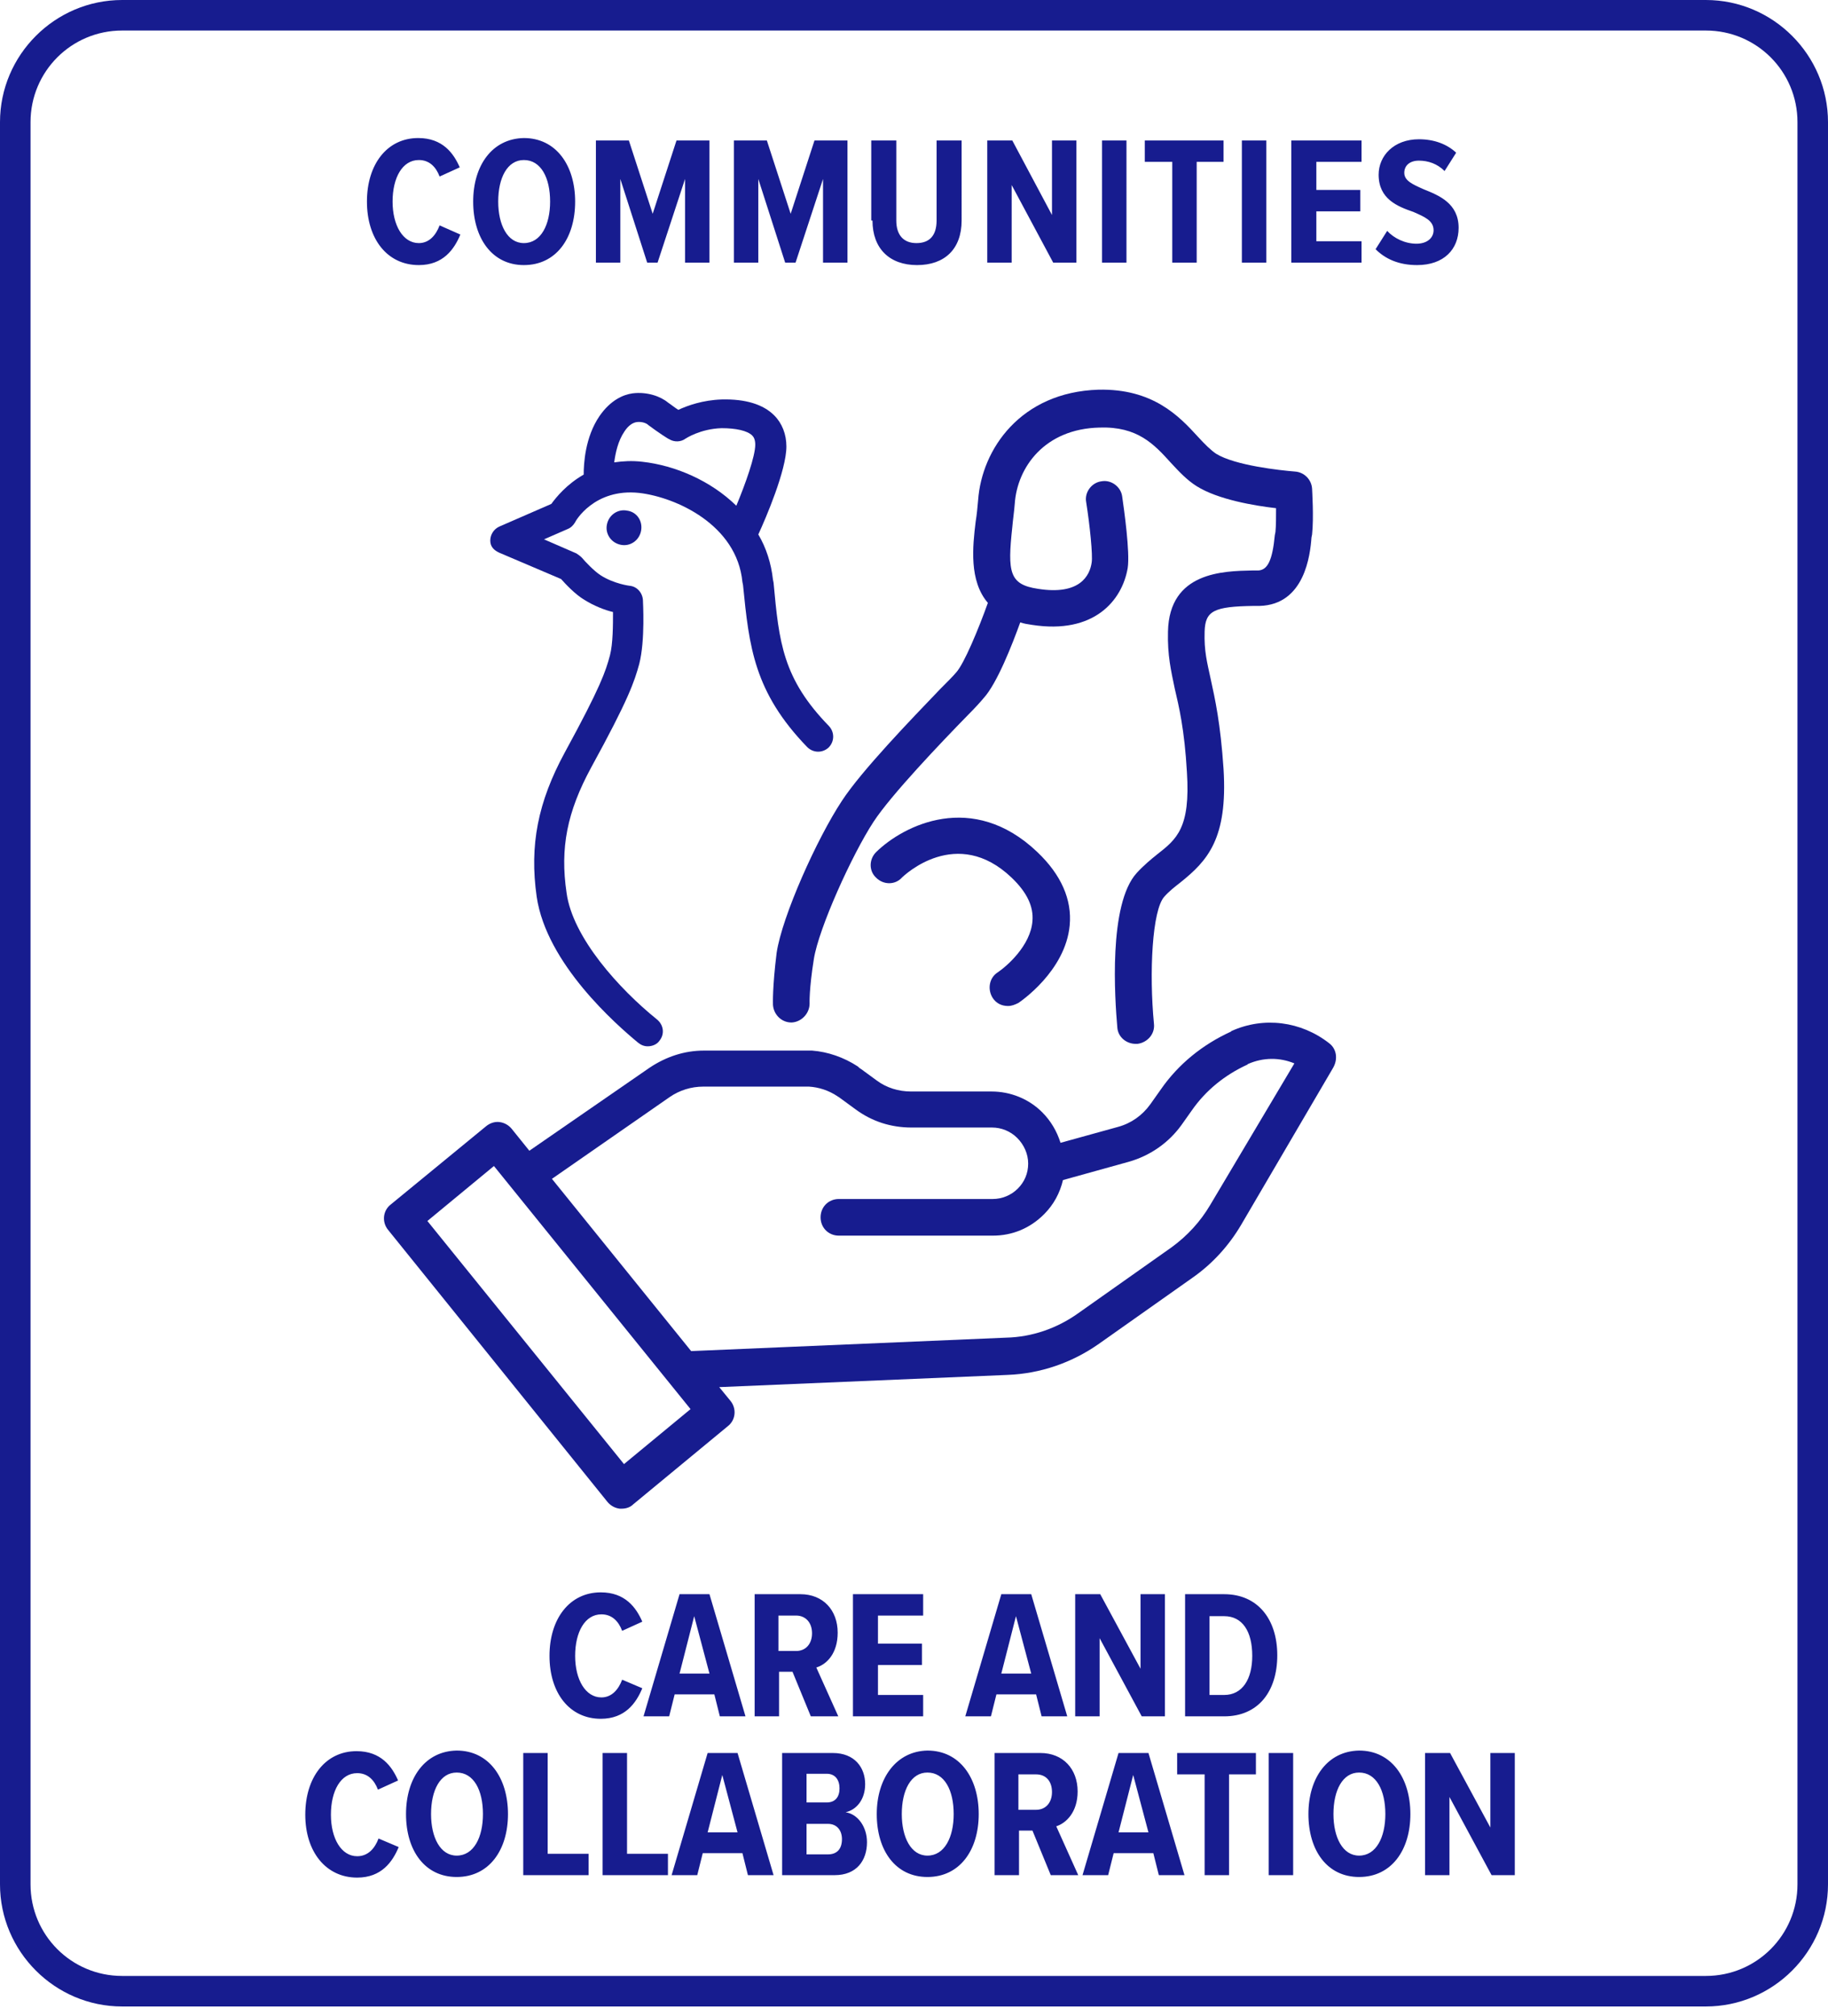 <?xml version="1.0" encoding="utf-8"?>
<!-- Generator: Adobe Illustrator 25.2.0, SVG Export Plug-In . SVG Version: 6.00 Build 0)  -->
<svg version="1.1" id="Layer_1" xmlns="http://www.w3.org/2000/svg" xmlns:xlink="http://www.w3.org/1999/xlink" x="0px" y="0px"
	 viewBox="0 0 299.4 330" style="enable-background:new 0 0 299.4 330;" xml:space="preserve">
<style type="text/css">
	.st0{fill:#FFFFFF;}
	.st1{clip-path:url(#SVGID_2_);fill:#FFFFFF;}
	.st2{clip-path:url(#SVGID_4_);fill:#FFFFFF;}
	.st3{clip-path:url(#SVGID_6_);fill:#FFFFFF;}
	.st4{fill:none;}
	.st5{clip-path:url(#SVGID_8_);fill:#FF6400;}
	.st6{fill:#FF671F;}
	.st7{clip-path:url(#SVGID_10_);fill:#171C8F;}
	.st8{fill:#171C8F;}
	.st9{clip-path:url(#SVGID_12_);fill:#0096AF;}
	.st10{fill:#0096AF;}
	.st11{clip-path:url(#SVGID_14_);fill:#FFFFFF;}
	.st12{clip-path:url(#SVGID_16_);fill:#FFFFFF;}
	.st13{clip-path:url(#SVGID_18_);fill:#FFFFFF;}
</style>
<g>
	<defs>
		<path id="SVGID_9_" d="M0,20C0,9,9,0,20,0h259.4c11,0,20,9,20,20v288.5c0,11-9,20-20,20H20c-11,0-20-9-20-20V20z"/>
	</defs>
	<clipPath id="SVGID_2_">
		<use xlink:href="#SVGID_9_"  style="overflow:visible;"/>
	</clipPath>
	<path style="clip-path:url(#SVGID_2_);fill:#171C8F;" d="M20-5C6.2-5-5,6.2-5,20H5c0-8.3,6.7-15,15-15V-5z M279.4,5
		c8.3,0,15,6.7,15,15h10c0-13.8-11.2-25-25-25V5z M294.4,308.5c0,8.3-6.7,15-15,15v10c13.8,0,25-11.2,25-25H294.4z M20,323.5
		c-8.3,0-15-6.7-15-15H-5c0,13.8,11.2,25,25,25V323.5z M5,308.5V20H-5v288.5H5z M279.4,323.5H20v10h259.4V323.5z M294.4,20v288.5h10
		V20H294.4z M20,5h259.4V-5H20V5z"/>
</g>
<path class="st8" d="M244.3,307h3.8v-20h-4v12.2l-6.6-12.2h-4.1v20h4v-12.8L244.3,307z M226.9,297c0,3.8-1.5,6.8-4.3,6.8
	c-2.7,0-4.2-3-4.2-6.8c0-3.9,1.5-6.8,4.2-6.8C225.4,290.2,226.9,293.1,226.9,297z M214.3,297c0,6,3.1,10.3,8.3,10.3
	c5.3,0,8.4-4.4,8.4-10.3c0-5.9-3.1-10.4-8.4-10.4C217.4,286.7,214.3,291.1,214.3,297z M207.8,307h4v-20h-4V307z M197.3,307h4v-16.5
	h4.4V287h-12.9v3.5h4.5V307z M185.6,290.6l2.5,9.4h-4.9L185.6,290.6z M189.8,307h4.2l-5.9-20h-4.9l-5.9,20h4.2l0.9-3.6h6.5
	L189.8,307z M172.3,293.4c0,1.7-1,2.9-2.6,2.9h-2.9v-5.8h2.9C171.3,290.5,172.3,291.6,172.3,293.4z M172.1,307h4.5l-3.6-8
	c1.6-0.5,3.5-2.3,3.5-5.7c0-3.7-2.4-6.3-6.1-6.3h-7.5v20h4v-7.3h2.2L172.1,307z M156.2,297c0,3.8-1.5,6.8-4.3,6.8
	c-2.7,0-4.2-3-4.2-6.8c0-3.9,1.5-6.8,4.2-6.8C154.7,290.2,156.2,293.1,156.2,297z M143.6,297c0,6,3.1,10.3,8.3,10.3
	c5.3,0,8.4-4.4,8.4-10.3c0-5.9-3.1-10.4-8.4-10.4C146.8,286.7,143.6,291.1,143.6,297z M132.1,303.6v-5h3.5c1.5,0,2.3,1.1,2.3,2.5
	c0,1.6-0.8,2.5-2.3,2.5H132.1z M132.1,295.1v-4.7h3.3c1.4,0,2.1,1,2.1,2.4s-0.7,2.3-2.1,2.3H132.1z M128.1,307h8.6
	c3.6,0,5.3-2.4,5.3-5.4c0-2.5-1.5-4.6-3.5-4.9c1.8-0.4,3.2-2.1,3.2-4.6c0-2.7-1.7-5.1-5.3-5.1h-8.3V307z M118.3,290.6l2.5,9.4h-4.9
	L118.3,290.6z M122.5,307h4.2l-5.9-20h-4.9l-5.9,20h4.2l0.9-3.6h6.5L122.5,307z M98.7,307h10.7v-3.5h-6.7V287h-4V307z M85.7,307
	h10.7v-3.5h-6.7V287h-4V307z M79.1,297c0,3.8-1.5,6.8-4.3,6.8c-2.7,0-4.2-3-4.2-6.8c0-3.9,1.5-6.8,4.2-6.8
	C77.6,290.2,79.1,293.1,79.1,297z M66.5,297c0,6,3.1,10.3,8.3,10.3c5.3,0,8.4-4.4,8.4-10.3c0-5.9-3.1-10.4-8.4-10.4
	C69.6,286.7,66.5,291.1,66.5,297z M58.5,307.4c4,0,5.8-2.6,6.8-5l-3.3-1.4c-0.6,1.6-1.7,2.9-3.5,2.9c-2.6,0-4.3-2.9-4.3-6.8
	s1.6-6.8,4.3-6.8c1.7,0,2.8,1.1,3.4,2.7l3.3-1.5c-1-2.3-2.8-4.8-6.8-4.8c-5.1,0-8.4,4.3-8.4,10.4S53.4,307.4,58.5,307.4z
	 M198.1,277.5v-12.9h2.4c3,0,4.6,2.5,4.6,6.5c0,3.8-1.6,6.4-4.6,6.4H198.1z M194.1,281h6.4c5.6,0,8.7-4.1,8.7-10s-3.2-10-8.7-10
	h-6.4V281z M187,281h3.8v-20h-4v12.2l-6.6-12.2h-4.1v20h4v-12.8L187,281z M166.4,264.6l2.5,9.4H164L166.4,264.6z M170.6,281h4.2
	l-5.9-20H164l-5.9,20h4.2l0.9-3.6h6.5L170.6,281z M139.7,281h11.5v-3.5h-7.4v-4.9h7.2v-3.5h-7.2v-4.6h7.4V261h-11.5V281z M133,267.4
	c0,1.7-1,2.9-2.6,2.9h-2.9v-5.8h2.9C131.9,264.5,133,265.6,133,267.4z M132.8,281h4.5l-3.6-8c1.7-0.5,3.5-2.3,3.5-5.7
	c0-3.7-2.4-6.3-6.1-6.3h-7.5v20h4v-7.3h2.2L132.8,281z M113.7,264.6l2.5,9.4h-4.9L113.7,264.6z M117.9,281h4.2l-5.9-20h-4.9l-5.9,20
	h4.2l0.9-3.6h6.5L117.9,281z M98.4,281.4c4,0,5.8-2.6,6.8-5l-3.3-1.4c-0.6,1.6-1.7,2.9-3.4,2.9c-2.6,0-4.3-2.9-4.3-6.8
	s1.6-6.8,4.3-6.8c1.7,0,2.8,1.1,3.4,2.7l3.3-1.5c-1-2.3-2.8-4.8-6.8-4.8c-5.1,0-8.4,4.3-8.4,10.4S93.3,281.4,98.4,281.4z"/>
<path class="st8" d="M225.3,40.8c1.6,1.6,3.8,2.6,6.8,2.6c4.4,0,6.8-2.6,6.8-6.1c0-4-3.2-5.3-5.7-6.3c-1.8-0.8-3.2-1.4-3.2-2.7
	c0-1.2,0.9-2,2.4-2s3,0.5,4.2,1.7l1.9-3c-1.5-1.4-3.6-2.2-6.1-2.2c-4.1,0-6.6,2.7-6.6,5.8c0,4,3.1,5.2,5.7,6.1
	c1.8,0.8,3.3,1.4,3.3,3c0,1.2-1,2.2-2.8,2.2c-1.9,0-3.7-0.9-4.8-2.1L225.3,40.8z M211.6,43H223v-3.5h-7.4v-4.9h7.2v-3.5h-7.2v-4.6
	h7.4V23h-11.5V43z M203.4,43h4V23h-4V43z M192,43h4V26.5h4.4V23h-12.9v3.5h4.5V43z M180.5,43h4V23h-4V43z M172.5,43h3.8V23h-4v12.2
	L165.8,23h-4.1v20h4V30.3L172.5,43z M142.9,36.1c0,4.6,2.8,7.3,7.3,7.3s7.3-2.6,7.3-7.3V23h-4.1v13.1c0,2.4-1.1,3.7-3.3,3.7
	c-2.1,0-3.3-1.3-3.3-3.7V23h-4.1V36.1z M134.8,43h4V23h-5.4l-3.9,12l-3.9-12h-5.4v20h4V29.3l4.4,13.7h1.7l4.5-13.7V43z M112.2,43h4
	V23h-5.4l-3.9,12L103,23h-5.4v20h4V29.3L106,43h1.7l4.5-13.7V43z M90.1,33c0,3.8-1.5,6.8-4.3,6.8c-2.7,0-4.2-3-4.2-6.8
	c0-3.9,1.5-6.8,4.2-6.8C88.6,26.2,90.1,29.1,90.1,33z M77.5,33c0,6,3.1,10.4,8.3,10.4c5.3,0,8.4-4.4,8.4-10.4
	c0-5.9-3.1-10.4-8.4-10.4C80.6,22.7,77.5,27.1,77.5,33z M68.6,43.4c4,0,5.8-2.6,6.8-5L72,36.9c-0.6,1.6-1.7,2.9-3.4,2.9
	c-2.6,0-4.3-2.9-4.3-6.8s1.6-6.8,4.3-6.8c1.7,0,2.8,1.1,3.4,2.7l3.3-1.5c-1-2.3-2.8-4.8-6.8-4.8c-5.1,0-8.4,4.3-8.4,10.4
	S63.4,43.4,68.6,43.4z"/>
<g>
	<path class="st8" d="M217.7,170.8c-4.6-3.6-10.7-4.4-16-2l-0.1,0.1c-4.6,2.1-8.6,5.3-11.5,9.5l-1.7,2.4c-1.3,1.8-3.1,3.1-5.3,3.7
		l-9.4,2.6c-0.6-1.9-1.6-3.6-3-5c-2.2-2.2-5.2-3.4-8.3-3.4h-13.2c-2,0-4-0.6-5.6-1.8l-2.6-1.9c-0.2-0.1-0.4-0.3-0.5-0.4
		c-2.3-1.5-4.9-2.4-7.5-2.6c-0.4,0-0.8,0-1.1,0h-16.6c-3.2,0-6.2,1-8.9,2.8l-19.7,13.6l-2.9-3.6c-0.5-0.6-1.2-1-2-1.1
		c-0.8-0.1-1.6,0.2-2.2,0.7L64,197.2c-1.3,1-1.5,2.9-0.4,4.2l35.9,44.5c0.5,0.6,1.2,1,2,1.1c0.1,0,0.2,0,0.3,0
		c0.7,0,1.4-0.2,1.9-0.7l15.5-12.8c1.3-1,1.5-2.9,0.4-4.2l-1.8-2.2l47.2-2c5.4-0.2,10.6-2,15-5.1l15.3-10.8c3.3-2.3,6-5.3,8-8.7
		l15-25.6C219.2,173.4,218.9,171.7,217.7,170.8z M102.2,239.7l-32.2-39.8l10.9-9l32.2,39.8L102.2,239.7z M198.2,197.3
		c-1.6,2.7-3.7,5-6.3,6.9L176.6,215c-3.5,2.5-7.6,3.9-11.8,4l-51.6,2.2l-22.8-28.2l19.3-13.4c1.6-1.1,3.5-1.7,5.5-1.7h16.6
		c0.2,0,0.4,0,0.7,0c1.6,0.1,3.2,0.6,4.7,1.6c0.1,0.1,0.2,0.1,0.3,0.2l2.6,1.9c2.7,2,5.8,3,9.2,3h13.2c1.5,0,3,0.6,4.1,1.7
		c1.1,1.1,1.8,2.6,1.8,4.2c0,1.6-0.6,3-1.7,4.1c-1.1,1.1-2.6,1.7-4.1,1.7h-25.2c-1.7,0-3,1.3-3,3s1.3,3,3,3h25.2
		c3.2,0,6.1-1.2,8.4-3.5c1.6-1.6,2.6-3.5,3.1-5.6l10.8-3c3.5-1,6.5-3.1,8.6-6l1.7-2.4c2.3-3.3,5.4-5.8,9.1-7.5l0.1-0.1
		c2.5-1.1,5.2-1.1,7.6-0.1L198.2,197.3z"/>
	<path class="st8" d="M102.7,83.6c-1.5-0.3-3,0.7-3.3,2.3c-0.3,1.5,0.7,3,2.3,3.3c1.5,0.3,3-0.7,3.3-2.3
		C105.3,85.3,104.3,83.8,102.7,83.6z"/>
	<path class="st8" d="M81.8,90.5l10.1,4.3c0.7,0.8,2.3,2.5,3.8,3.4c1.6,1,3.4,1.7,4.7,2c0,2.1,0,5.2-0.5,7.1
		c-0.7,2.6-1.5,5.1-7.4,15.9c-4.4,8.1-5.8,15.2-4.6,23.6c1.6,11,13.1,21,16.6,23.9c0.5,0.4,1,0.6,1.6,0.6c0.7,0,1.5-0.3,1.9-0.9
		c0.9-1.1,0.7-2.6-0.4-3.5c-6.2-5-13.8-13.4-14.8-20.7c-1.1-7.4,0.1-13.3,4-20.5c6.2-11.3,7.1-14.1,7.9-17c1-3.9,0.6-10.2,0.6-10.5
		c-0.1-1.2-1-2.2-2.2-2.3c0,0-2.5-0.3-4.7-1.7c-1.1-0.7-2.6-2.3-3.1-2.9c-0.3-0.3-0.6-0.5-0.9-0.7l-5.3-2.3l3.9-1.7
		c0.5-0.2,0.9-0.6,1.2-1.1c0-0.1,3.1-5.6,10.5-4.8c6,0.7,16,5.2,16.9,14.6l0.1,0.5c1,10.1,1.8,17.5,10.5,26.5c1,1,2.5,1,3.5,0.1
		c1-1,1-2.5,0.1-3.5c-7.6-7.8-8.2-13.7-9.1-23.5l-0.1-0.5c-0.3-2.7-1.1-5.2-2.4-7.4c1.2-2.6,4.6-10.5,4.6-14.4c0-2-0.7-3.8-2-5.1
		c-1.8-1.8-4.7-2.7-8.6-2.6c-3.1,0.1-5.6,1-7.1,1.7c-0.5-0.3-1.1-0.8-1.7-1.2c-1.2-1-3.4-1.8-5.8-1.5c-1.5,0.2-3.6,1.1-5.4,3.7
		c-2.4,3.5-2.6,7.9-2.6,9.6c-2.8,1.6-4.5,3.7-5.3,4.8l-8.5,3.7c-0.9,0.4-1.5,1.3-1.5,2.3S80.9,90.1,81.8,90.5z M102.3,70.6
		c0.6-0.9,1.3-1.4,2-1.5c0.9-0.1,1.6,0.2,1.9,0.5c1.6,1.2,3.3,2.3,3.4,2.3c0.8,0.5,1.9,0.5,2.7-0.1c0,0,2.4-1.6,5.9-1.7
		c2.3,0,4.2,0.4,5,1.2c0.2,0.2,0.5,0.6,0.5,1.5c0,1.9-1.6,6.4-3.1,10c-4.2-4.1-10-6.6-15.4-7.2c-1.7-0.2-3.2-0.1-4.6,0.1
		C100.8,74.2,101.2,72.2,102.3,70.6z"/>
	<path class="st8" d="M126.6,164.5c0.1,1.6,1.4,2.9,3,2.9c0,0,0.1,0,0.1,0c1.6-0.1,2.9-1.5,2.9-3.1c0,0-0.1-2.3,0.7-7.3
		c0.8-5,6.2-17,9.8-22.5c2.9-4.4,11-12.9,15.4-17.4c1.2-1.2,2.1-2.2,2.6-2.8c2.2-2.4,4.7-8.8,6-12.4c0.6,0.2,1.2,0.3,1.9,0.4
		c10.2,1.6,14.8-4,15.7-9.3c0.4-2.6-0.6-9.6-0.9-11.7c-0.2-1.6-1.8-2.8-3.4-2.5c-1.6,0.2-2.8,1.8-2.5,3.4c0.6,3.8,1.1,8.7,0.9,9.9
		c-0.3,2.1-1.9,5.4-8.8,4.3c-4.7-0.7-5-2.7-4.2-10.1c0.1-1.2,0.3-2.5,0.4-3.8c0.4-6,4.9-12.3,13.9-12.5c6.2-0.2,8.9,2.7,11.7,5.8
		c1.3,1.4,2.6,2.8,4.2,3.8c3.5,2.2,9.5,3.2,13,3.6c0,1.3,0,2.9-0.1,3.9l-0.1,0.5c-0.4,4.2-1.2,5.7-2.7,5.8l-1,0
		c-4.7,0.1-13.6,0.2-13.8,10c-0.1,3.9,0.5,6.4,1.1,9.3c0.7,3,1.6,6.7,2,13.7c0.6,9.2-1.7,11-4.9,13.5c-1,0.8-2.2,1.8-3.3,3
		c-4.7,5.1-3.6,20.7-3.2,25.3c0.1,1.6,1.5,2.7,3,2.7c0.1,0,0.2,0,0.3,0c1.6-0.2,2.9-1.6,2.7-3.3c-0.8-8.3-0.3-18.6,1.7-20.8
		c0.8-0.9,1.7-1.6,2.6-2.3c4.5-3.6,7.8-7.2,7.1-18.6c-0.5-7.5-1.4-11.5-2.1-14.7c-0.6-2.8-1.1-4.6-1-7.8c0.1-3.4,1.5-4.1,8-4.2l1,0
		c7.4-0.2,8.3-8.4,8.5-11.2l0.1-0.5c0.3-2.8,0-7.3,0-7.5c-0.1-1.5-1.3-2.7-2.8-2.8c-2.5-0.2-9.8-1-12.9-2.9c-0.9-0.6-1.9-1.6-3-2.8
		c-3.1-3.4-7.4-7.9-16.3-7.7c-12.7,0.4-19.1,9.7-19.7,18.1c-0.1,1.1-0.2,2.3-0.4,3.5c-0.5,4.1-1.1,9.7,2,13.3
		c-1.5,4.2-3.9,10-5.2,11.4c-0.5,0.6-1.4,1.5-2.6,2.7c-4.8,5-12.9,13.4-16.1,18.3c-4.1,6.2-9.8,18.9-10.7,24.9
		C126.5,161.7,126.6,164.2,126.6,164.5z"/>
	<path class="st8" d="M163.4,159.2c-1.4,0.9-1.7,2.8-0.8,4.2c0.6,0.9,1.5,1.3,2.5,1.3c0.6,0,1.1-0.2,1.7-0.5
		c0.3-0.2,7.7-5.2,8.4-12.7c0.4-4.2-1.4-8.3-5.3-12c-10.6-10.1-21.9-4.4-26.4,0c-1.2,1.2-1.2,3.1,0,4.2c1.2,1.2,3.1,1.2,4.2,0
		c0.4-0.4,9-8.6,18,0c2.5,2.4,3.6,4.7,3.4,7.1C168.8,154.8,164.9,158.2,163.4,159.2z"/>
</g>
</svg>
